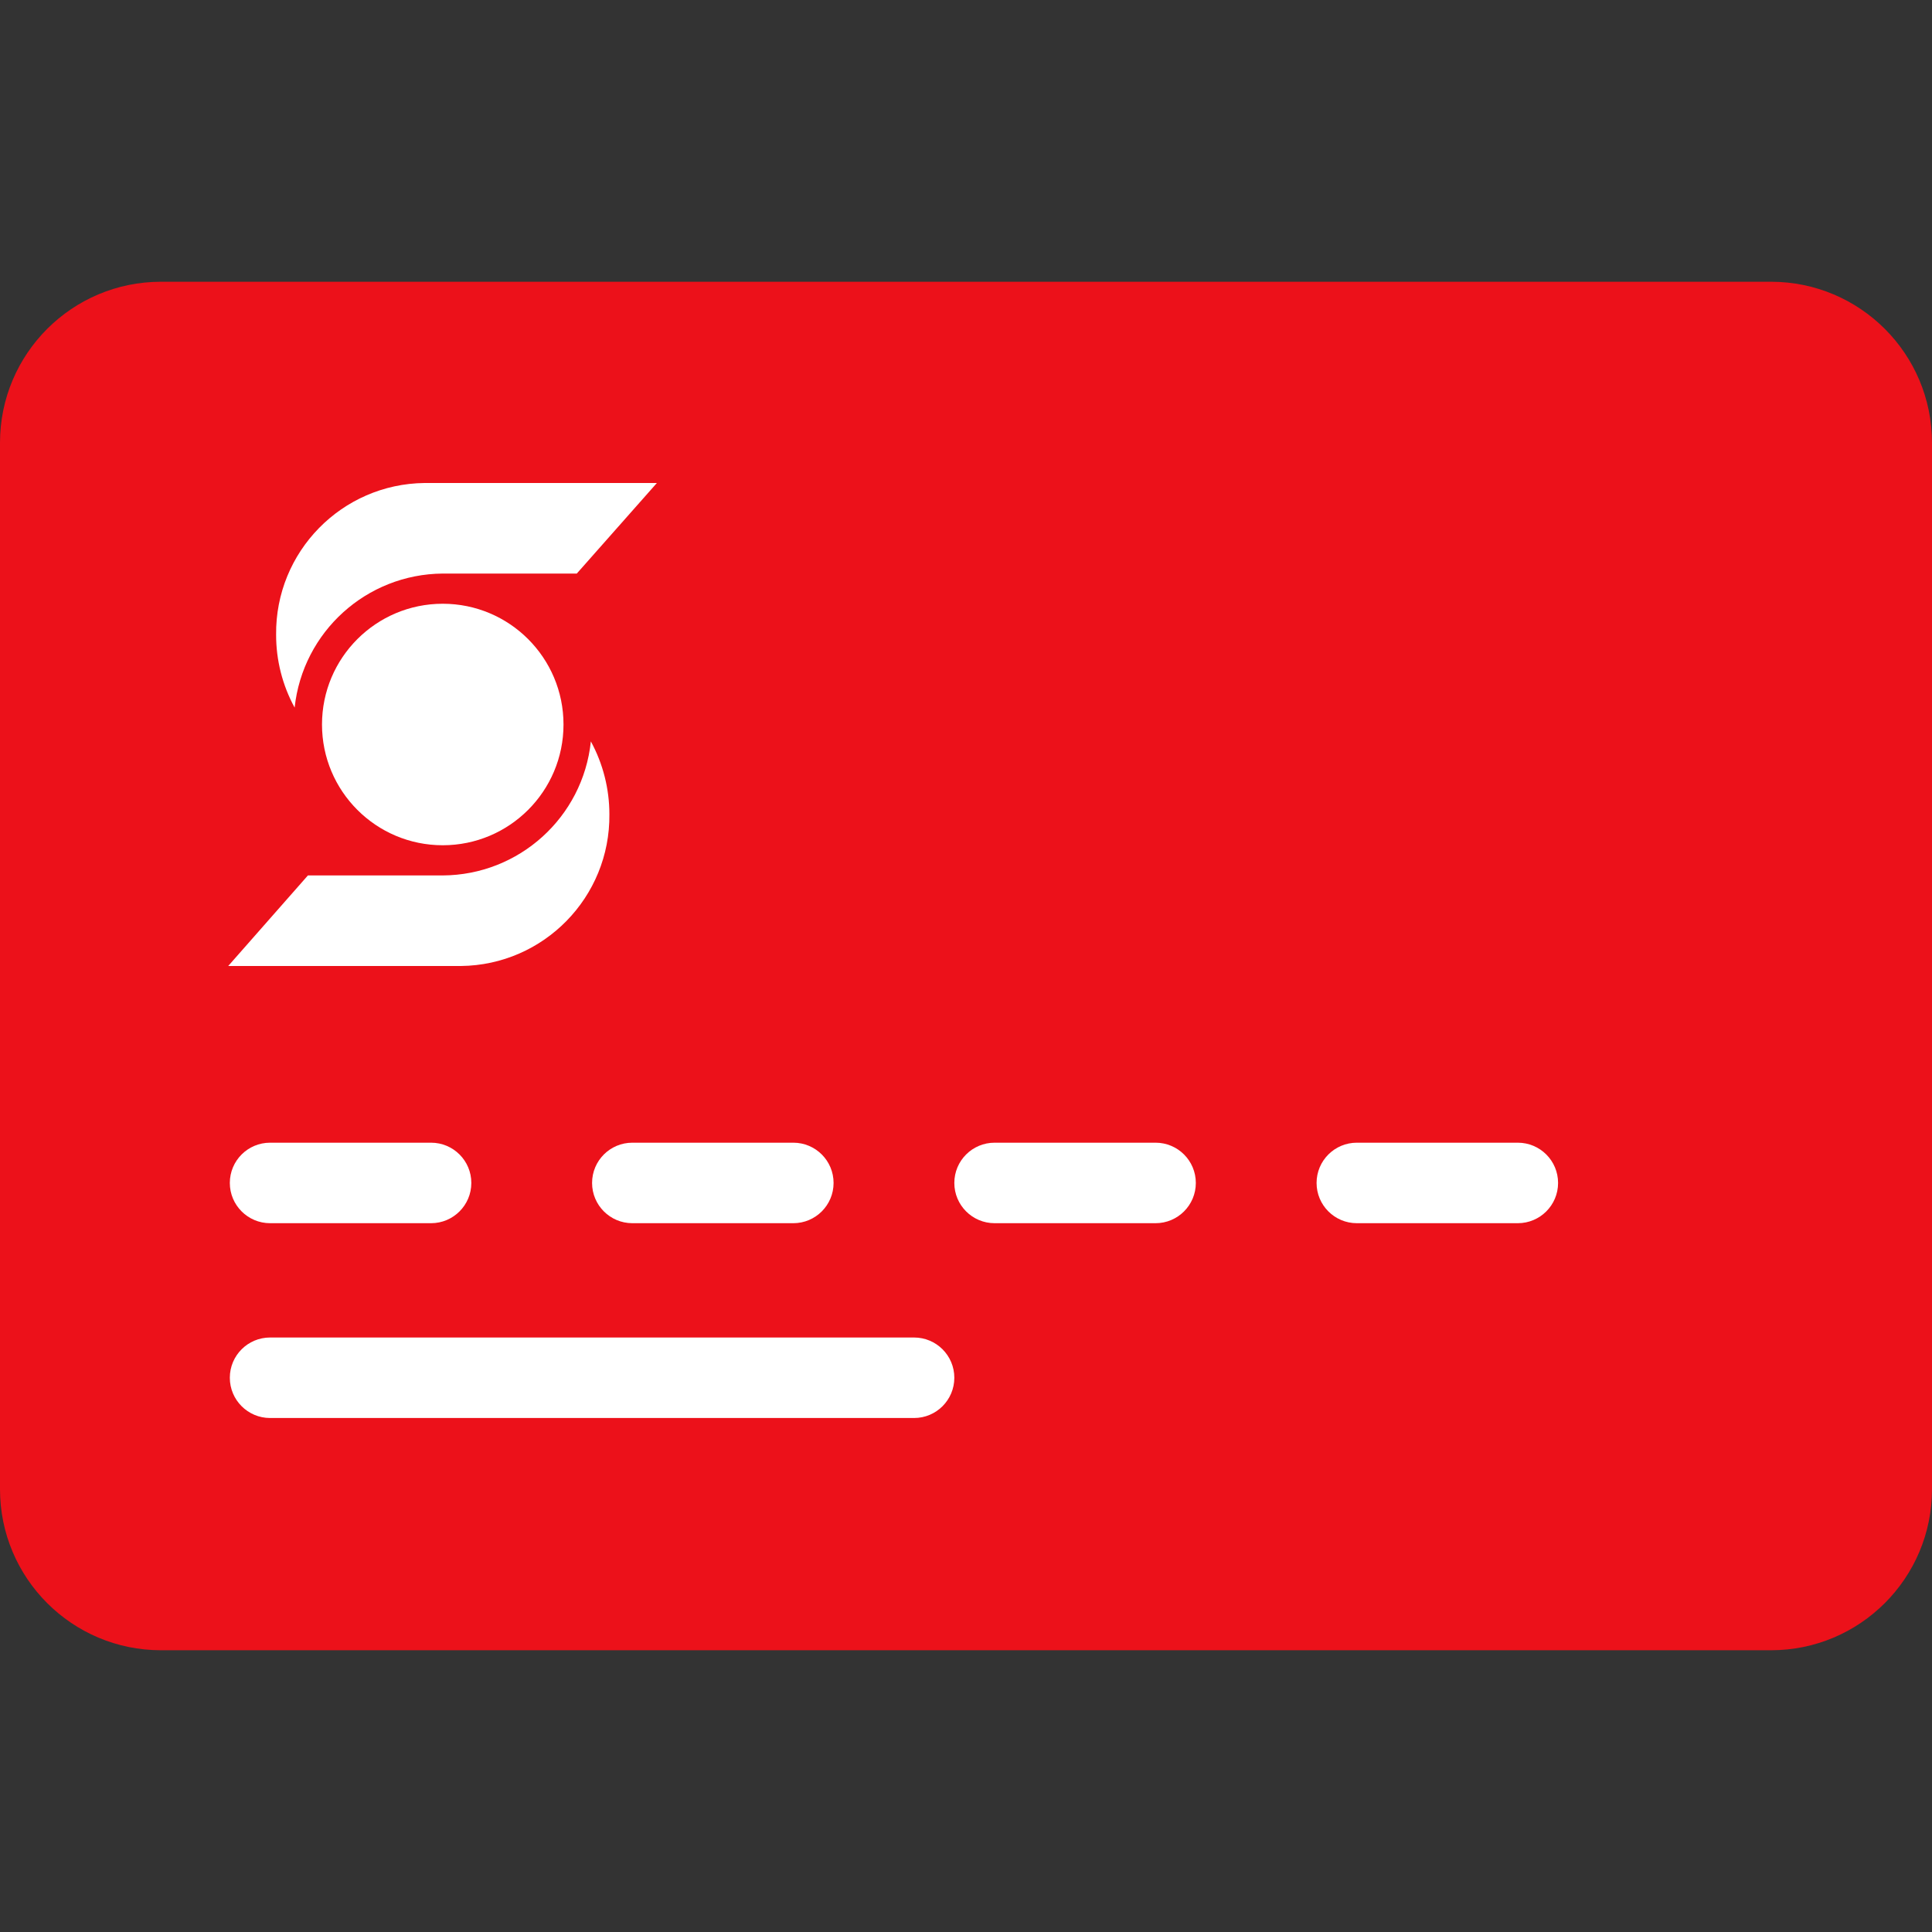 <svg width="48" height="48" viewBox="0 0 48 48" fill="none" xmlns="http://www.w3.org/2000/svg">
<rect x="0" y="0" width="48" height="48" fill="#333333" stroke="none"/>
<path fill-rule="evenodd" clip-rule="evenodd" d="M4 7H44C46.209 7 48 8.791 48 11V37C48 39.209 46.209 41 44 41H4C1.791 41 0 39.209 0 37V11C0 8.791 1.791 7 4 7Z" fill="#EC111A"/>
<path fill-rule="evenodd" clip-rule="evenodd" d="M14.33 14.25H11C9.105 14.264 7.523 15.696 7.32 17.58C7.017 17.025 6.859 16.402 6.86 15.77C6.838 13.71 8.49 12.022 10.55 12H16.32L14.33 14.25Z" fill="white"/>
<path fill-rule="evenodd" clip-rule="evenodd" d="M7.65 21.75H11C12.896 21.74 14.482 20.306 14.68 18.42C14.982 18.976 15.14 19.598 15.14 20.23C15.162 22.29 13.51 23.978 11.45 24H11.43H5.67L7.65 21.75Z" fill="white"/>
<path fill-rule="evenodd" clip-rule="evenodd" d="M14 18C14 19.657 12.657 21 11 21C9.343 21 8 19.657 8 18C8 16.343 9.343 15 11 15C12.657 15 14 16.343 14 18Z" fill="white"/>
<path d="M6.71 33.23C6.158 33.23 5.71 33.677 5.71 34.23C5.71 34.782 6.158 35.23 6.71 35.23V33.23ZM22.71 35.23C23.262 35.23 23.71 34.782 23.71 34.23C23.71 33.677 23.262 33.23 22.71 33.23V35.23ZM33.71 28.39C33.158 28.39 32.71 28.837 32.71 29.39C32.71 29.942 33.158 30.39 33.71 30.39V28.39ZM37.71 30.39C38.262 30.39 38.71 29.942 38.71 29.39C38.71 28.837 38.262 28.39 37.71 28.39V30.39ZM24.71 28.39C24.158 28.39 23.71 28.837 23.71 29.39C23.71 29.942 24.158 30.39 24.71 30.39V28.39ZM28.71 30.39C29.262 30.39 29.71 29.942 29.71 29.39C29.71 28.837 29.262 28.39 28.71 28.39V30.39ZM6.71 28.39C6.158 28.39 5.71 28.837 5.71 29.39C5.71 29.942 6.158 30.39 6.71 30.39V28.39ZM10.71 30.39C11.262 30.39 11.71 29.942 11.71 29.39C11.71 28.837 11.262 28.39 10.71 28.39V30.39ZM15.71 28.39C15.158 28.39 14.71 28.837 14.71 29.39C14.71 29.942 15.158 30.39 15.71 30.39V28.39ZM19.71 30.39C20.262 30.39 20.71 29.942 20.71 29.39C20.71 28.837 20.262 28.39 19.71 28.39V30.39ZM6.71 35.23H22.71V33.23H6.71V35.23ZM33.71 30.39H37.71V28.39H33.71V30.39ZM24.71 30.39H28.71V28.39H24.71V30.39ZM6.71 30.39H10.71V28.39H6.71V30.39ZM15.71 30.39H19.71V28.39H15.71V30.39Z" fill="white"/>
</svg>
